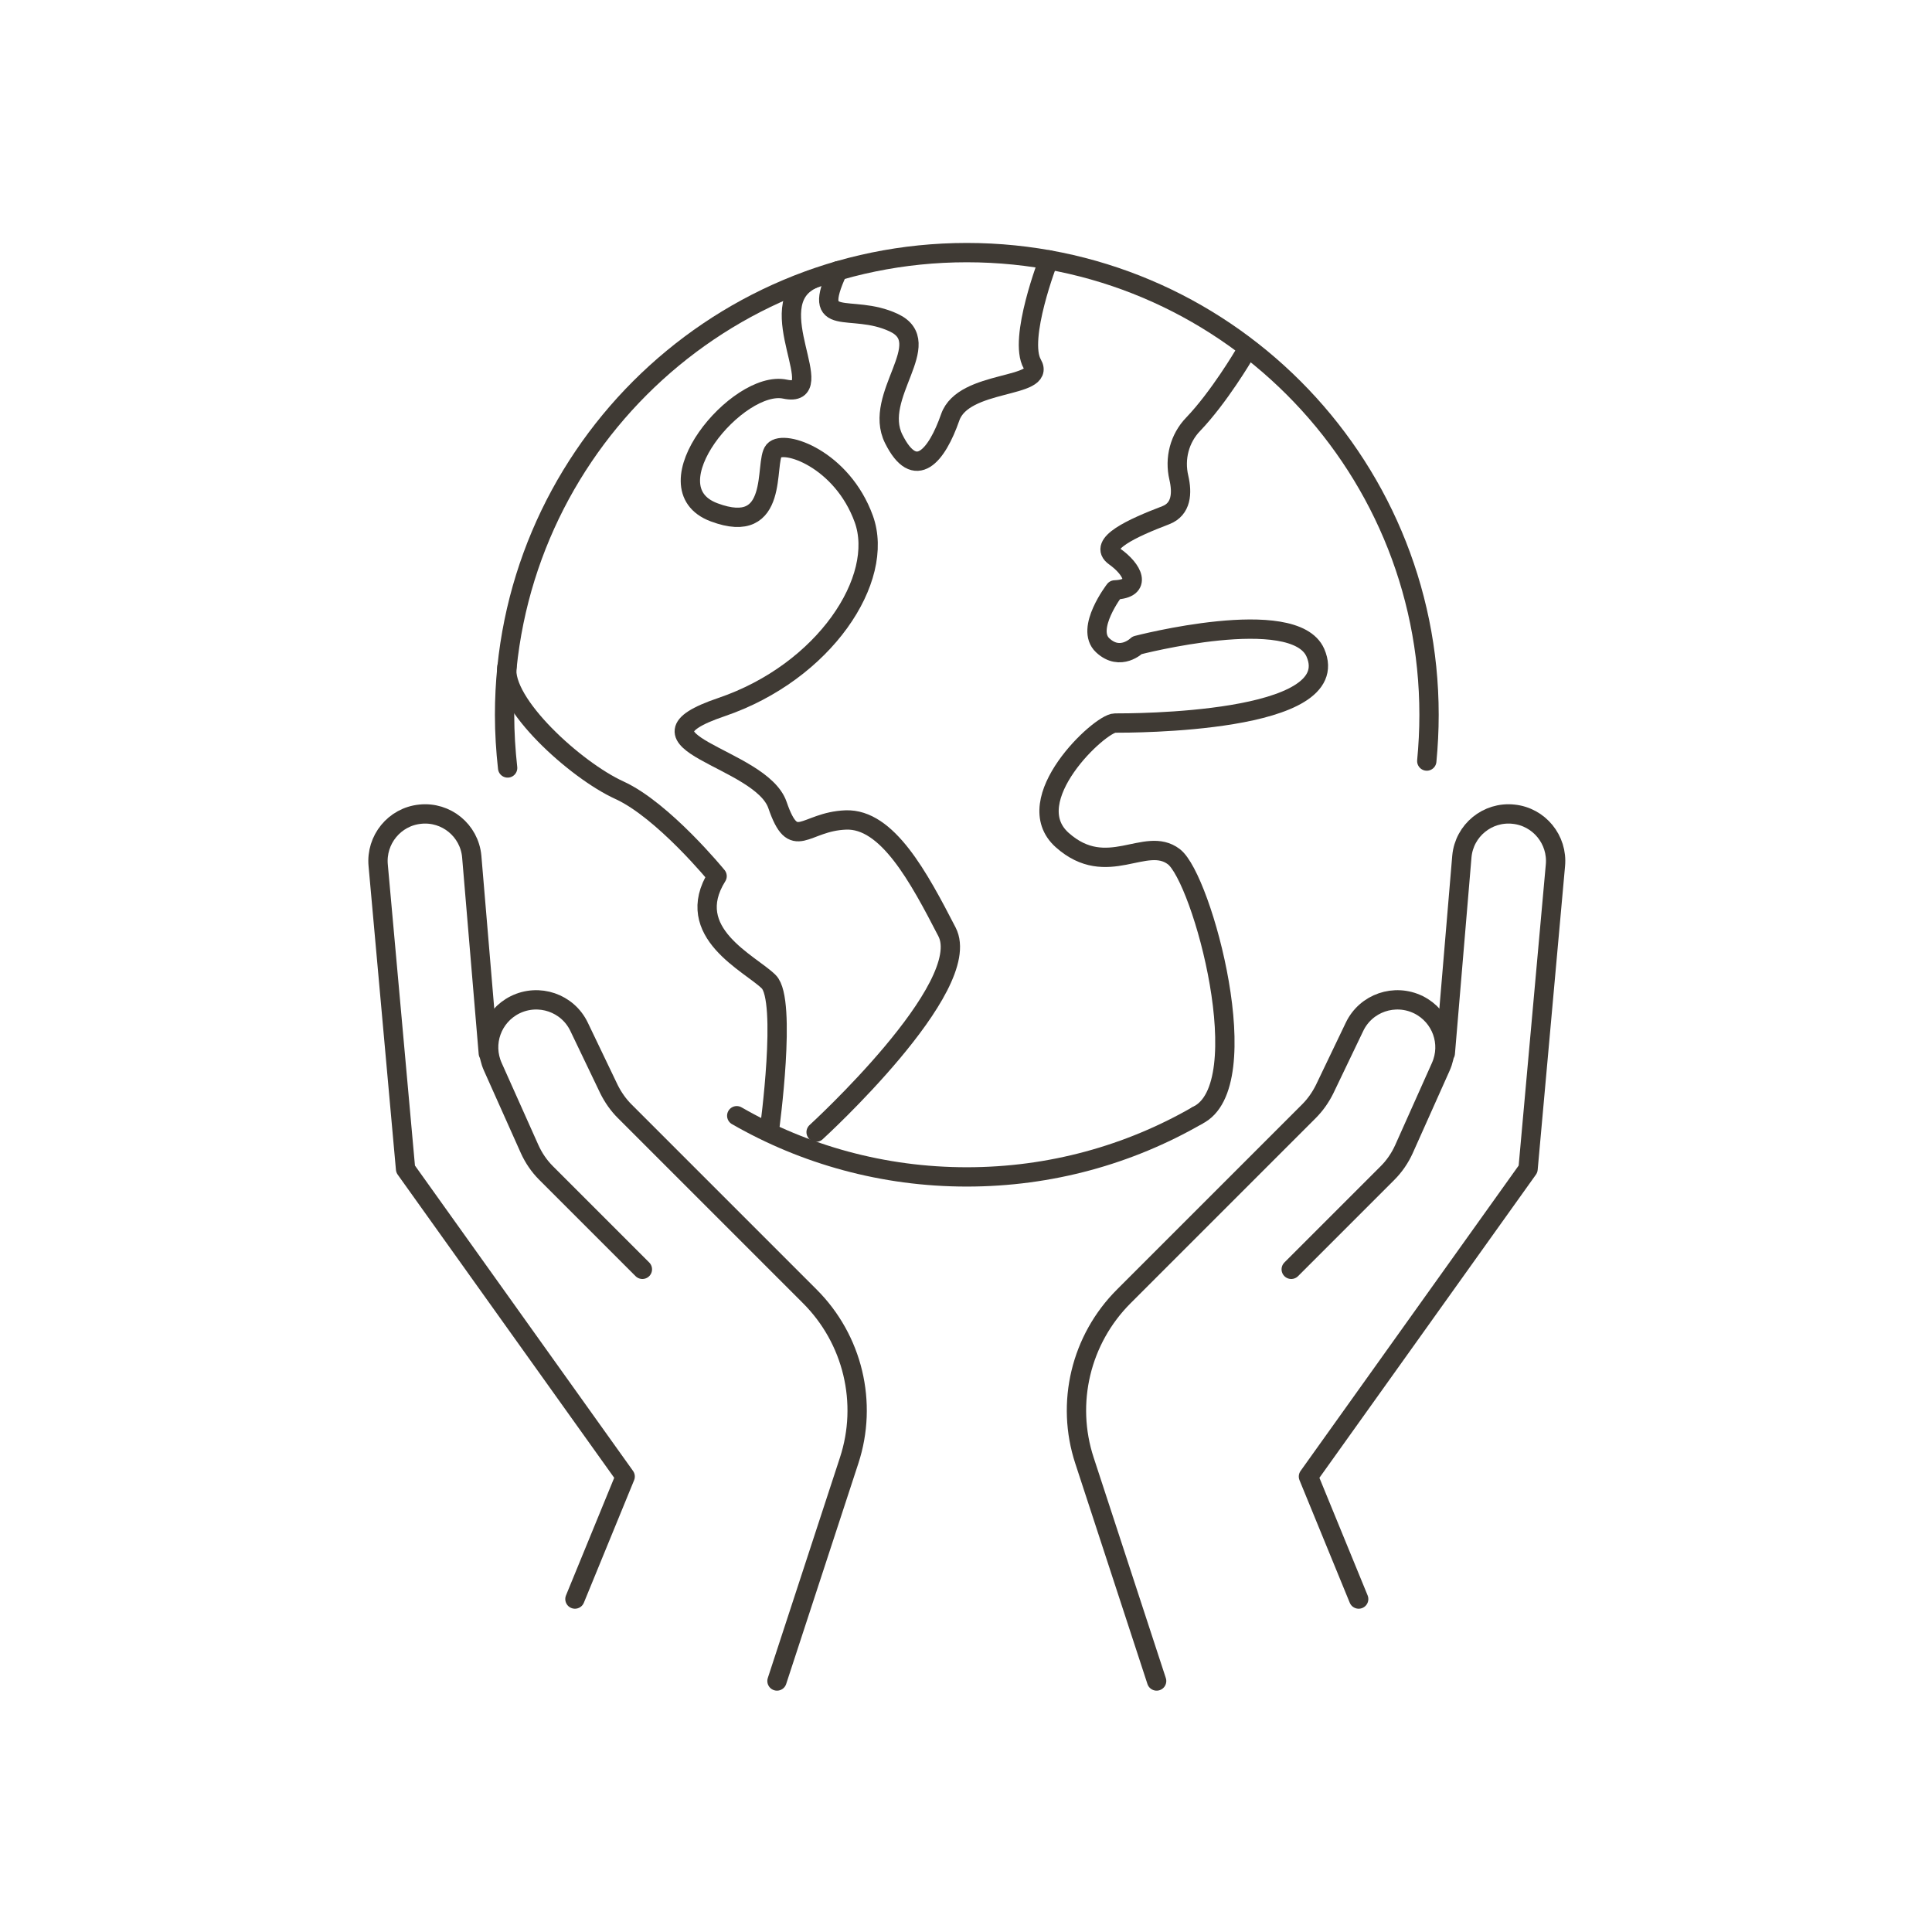 <?xml version="1.0" encoding="utf-8"?>
<!-- Generator: Adobe Illustrator 27.8.0, SVG Export Plug-In . SVG Version: 6.00 Build 0)  -->
<svg version="1.1" id="Ebene_1" xmlns="http://www.w3.org/2000/svg" xmlns:xlink="http://www.w3.org/1999/xlink" x="0px" y="0px"
	 viewBox="0 0 1200 1200" style="enable-background:new 0 0 1200 1200;" xml:space="preserve">
<style type="text/css">
	.st0{fill:none;stroke:#3F3A34;stroke-width:12;stroke-linecap:round;stroke-linejoin:round;stroke-miterlimit:10;}
</style>
<g>
	<g>
		<g>
			<path class="st0" d="M718.4,1044.1l-44.8-136.9c-11.8-35.9-2.3-75.4,24.5-102.1l6.7-6.7L813,690.2c4-4,7.2-8.6,9.7-13.6
				l18.6-38.8c7.1-14.9,25-21,39.8-13.7l0,0c14.2,7.1,20.3,24,13.8,38.5l-22.9,51.2c-2.5,5.5-5.9,10.5-10.2,14.8l-59.8,59.8"/>
			<path class="st0" d="M897.7,654.2L908,531.9c1.5-16.1,15.9-27.9,32-26.2l0,0c16,1.6,27.6,15.9,26.1,31.8l-17,188.6l-136.4,191
				l31.2,76.1"/>
			<path class="st0" d="M482.6,1044.1l44.8-136.9c11.8-35.9,2.3-75.4-24.5-102.1l-6.7-6.7L388,690.2c-4-4-7.2-8.6-9.7-13.6
				l-18.6-38.8c-7.1-14.9-25-21-39.8-13.7l0,0c-14.2,7.1-20.3,24-13.8,38.5l22.9,51.2c2.5,5.5,5.9,10.5,10.2,14.8l59.8,59.8"/>
			<path class="st0" d="M303.3,654.2L293,531.9c-1.5-16.1-15.9-27.9-32-26.2l0,0c-16,1.6-27.6,15.9-26.1,31.8l17,188.6l136.4,191
				l-31.2,76.1"/>
		</g>
	</g>
	<g id="XMLID_00000008862316691627777990000009341630278817246104_">
		<path id="XMLID_00000160872939373922681510000010408578623555918488_" class="st0" d="M315.3,477c-1.2-10.8-1.9-21.9-1.9-33
			c0-158.5,128.5-287.1,287.1-287.1s287.1,128.5,287.1,287.1c0,9.7-0.5,19.2-1.4,28.7"/>
		<path id="XMLID_00000035504474390889053820000002310070527390586778_" class="st0" d="M743.4,693c-42.1,24.2-90.9,38-142.9,38
			c-52,0-100.8-13.8-142.9-38"/>
		<path id="XMLID_00000177479767501749969870000008489915805302504840_" class="st0" d="M772.6,220.5c0,0-15.4,26.2-31.5,43
			c-8.5,8.8-11.7,21.3-8.9,33.2c2.2,9.5,1.7,19.5-8.1,23.3c-20.7,7.9-42.7,17.9-31.7,25.7s17.6,20,0,20.7c0,0-18.6,24.1-7.5,34.4
			c11,10.3,21.4,0,21.4,0s97.5-25.4,110.7,4.6c19.3,44.1-115.2,43.7-124.5,43.7s-60.6,47.9-32.7,72.7c27.9,24.8,51.7-3.1,69.3,10.3
			c17.6,13.4,52.8,142.4,14.6,160.7"/>
		<path id="XMLID_00000111157855963246787320000010769226479317665169_" class="st0" d="M506.9,703.2c0,0,98.9-90.3,81.3-124.4
			c-17.6-34.1-37.1-70.5-62.9-69.5c-25.9,1-32.1,20.7-42.4-9.3c-10.3-30-98.9-39.1-34.8-60.8c64.1-21.8,101.9-79.7,88.4-116.9
			s-49.6-49.6-55.8-42.4c-6.2,7.2,4.1,53.8-37.2,38.3c-41.4-15.5,14.8-82.7,44.1-76.5s-16.3-52,16.3-68"/>
		<path id="XMLID_00000163036479651294998010000007029601225966364300_" class="st0" d="M651.3,161.4c0,0-19.1,49.2-10.1,64.7
			c9,15.5-42.7,9.3-51,33.1c-8.3,23.8-21.7,40.3-35.1,13.4c-13.4-26.9,26.9-59.6,0-72.2c-26.9-12.6-51.9,5.1-34.7-32.2"/>
		<path id="XMLID_00000049192939884523162570000012691778322749557399_" class="st0" d="M478,701.1c0,0,10.9-79.9-0.5-91.3
			c-11.4-11.4-54.1-30.5-32.1-65.6c0,0-33.5-41-60.7-53.4c-27.2-12.4-73.1-54-69.8-76.7"/>
	</g>
</g>
</svg>
